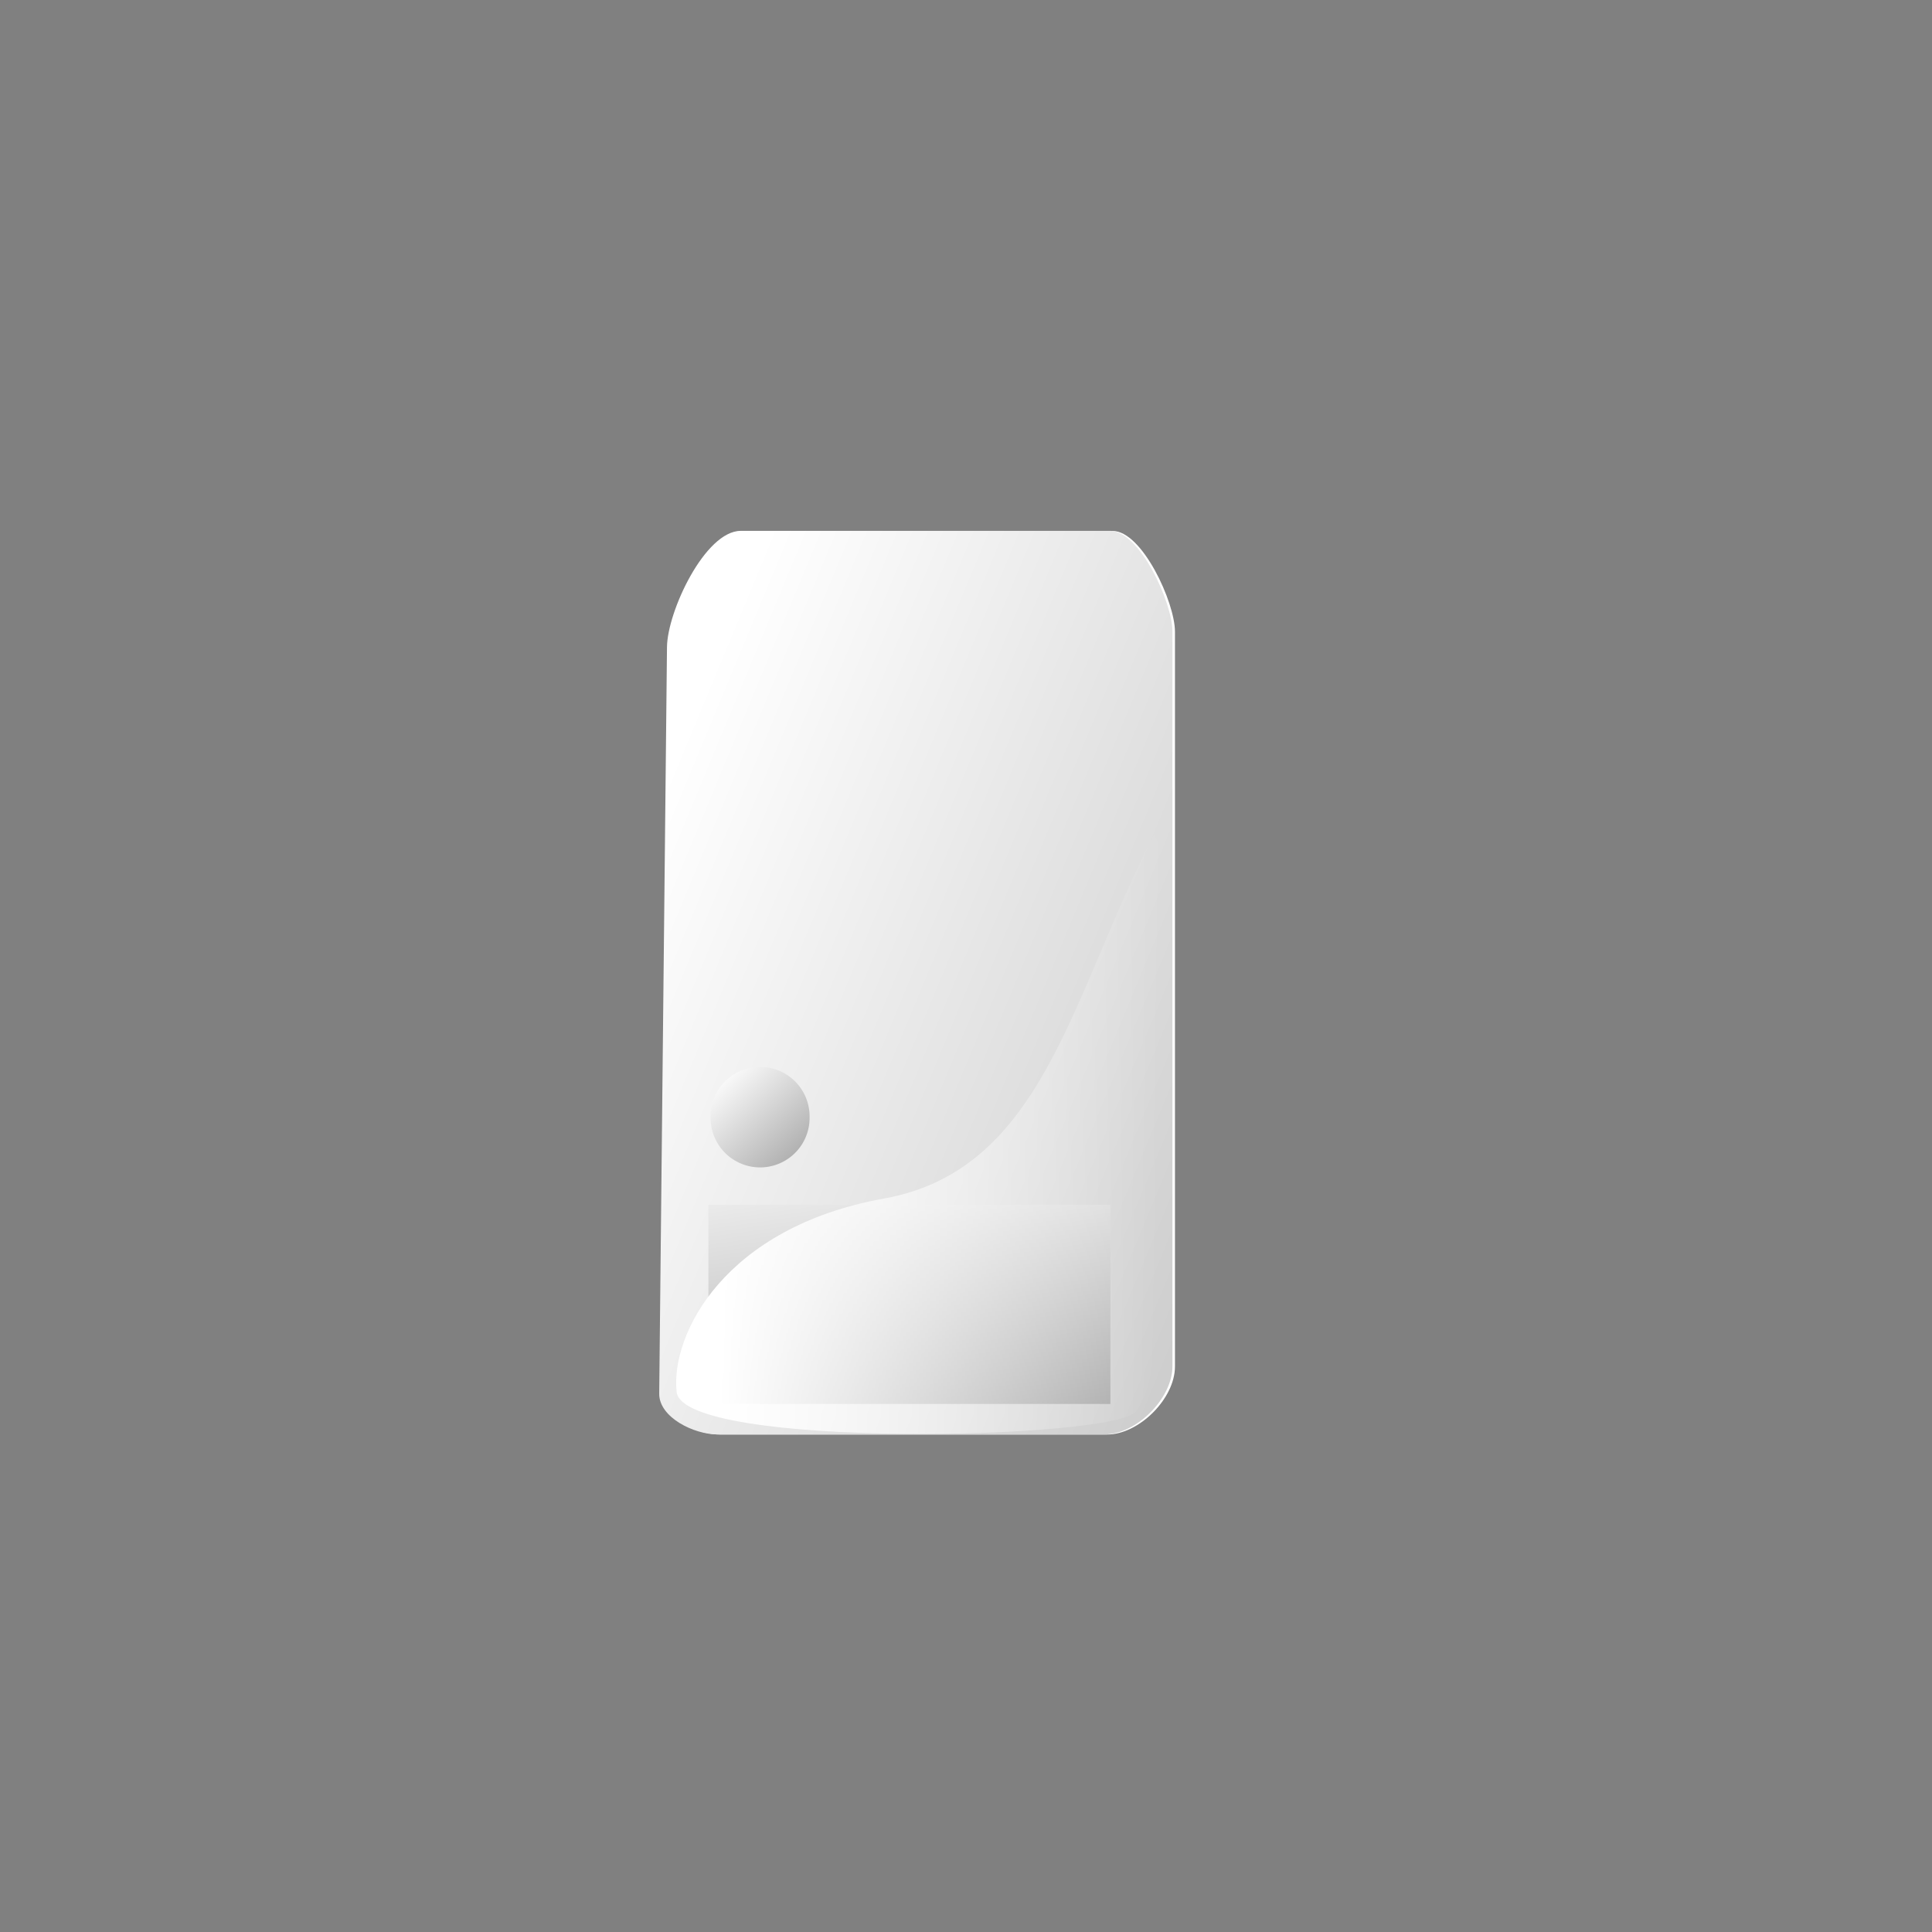 <?xml version="1.0"?><svg width="170.667" height="170.667" xmlns="http://www.w3.org/2000/svg" xmlns:xlink="http://www.w3.org/1999/xlink">
 <rect width="100%" height="100%" fill="#808080" stroke="none"/>
 <defs>
  <linearGradient id="linearGradient3070">
   <stop stop-color="#ffffff" offset="0" id="stop3071"/>
   <stop stop-color="#ffffff" stop-opacity="0" offset="1" id="stop3072"/>
  </linearGradient>
  <linearGradient id="linearGradient2698">
   <stop stop-color="#000000" offset="0" id="stop2699"/>
   <stop stop-color="#000000" stop-opacity="0" offset="1" id="stop2700"/>
  </linearGradient>
  <linearGradient id="linearGradient2648">
   <stop stop-color="#ffffff" offset="0" id="stop2649"/>
   <stop stop-color="#4d4d4d" offset="1" id="stop2650"/>
  </linearGradient>
  <linearGradient y2="0.485" y1="1.717" xlink:href="#linearGradient865" x2="0.512" x1="0.512" id="linearGradient1011"/>
  <linearGradient y2="0.59" y1="-0.351" xlink:href="#linearGradient865" x2="0.378" x1="0.422" id="linearGradient1010"/>
  <linearGradient y2="0.276" y1="-0.06" xlink:href="#linearGradient865" x2="0.359" x1="0.729" id="linearGradient864"/>
  <linearGradient id="linearGradient865">
   <stop stop-color="#ffffff" offset="0" id="stop866"/>
   <stop stop-color="#ffffff" stop-opacity="0" offset="1" id="stop868"/>
  </linearGradient>
  <linearGradient y2="0.576" y1="1.176" xlink:href="#linearGradient865" x2="0.504" x1="-0.039" id="linearGradient870"/>
  <linearGradient id="linearGradient853">
   <stop stop-color="#e3f9ff" offset="0" id="stop854"/>
   <stop stop-color="#73bee7" offset="0.362" id="stop867"/>
   <stop stop-color="#438ec5" offset="0.625" id="stop856"/>
   <stop stop-color="#477daf" offset="0.726" id="stop1185"/>
   <stop stop-color="#020407" offset="1" id="stop855"/>
  </linearGradient>
  <radialGradient xlink:href="#linearGradient853" r="0.581" id="radialGradient852" fy="0.13" fx="0.546" cy="0.57" cx="0.507"/>
  <linearGradient id="linearGradient1400">
   <stop stop-color="#000000" stop-opacity="0.678" offset="0" id="stop1401"/>
   <stop stop-color="#000000" stop-opacity="0.348" offset="0.417" id="stop1403"/>
   <stop stop-color="#ffffff" stop-opacity="0" offset="1" id="stop1402"/>
  </linearGradient>
  <radialGradient xlink:href="#linearGradient1400" r="0.5" id="radialGradient858" fy="0.5" fx="0.5" cy="0.5" cx="0.5"/>
  <pattern width="48" id="pattern2548" height="46"/>
  <linearGradient y2="2.263" y1="-0.189" xlink:href="#linearGradient2648" x2="0.953" x1="0.278" id="linearGradient2646"/>
  <linearGradient y2="3.972" y1="-0.168" xlink:href="#linearGradient2648" x2="2.2" x1="0.227" id="linearGradient2647"/>
  <linearGradient y2="-0.103" y1="2.277" xlink:href="#linearGradient2648" x2="-0.022" x1="3.27" id="linearGradient2651"/>
  <linearGradient y2="2.602" y1="0.07" xlink:href="#linearGradient2648" x2="3.613" x1="0.16" id="linearGradient2652"/>
  <linearGradient y2="1.93" y1="0.078" xlink:href="#linearGradient2648" x2="1.798" x1="0.078" id="linearGradient2661"/>
  <linearGradient y2="0.116" y1="0.852" xlink:href="#linearGradient3070" x2="14.779" x1="14.779" id="linearGradient2662"/>
  <linearGradient y2="2.383" y1="-0.032" xlink:href="#linearGradient2648" x2="0.706" x1="0.333" id="linearGradient2664"/>
  <linearGradient y2="2.812" y1="-0.461" xlink:href="#linearGradient2648" x2="1.125" x1="0.204" id="linearGradient2665"/>
  <radialGradient xlink:href="#linearGradient1400" r="0.5" id="radialGradient2927" fy="-0.076" fx="0.478" cy="0.5" cx="0.5"/>
  <linearGradient y2="0.639" y1="-1.097" xlink:href="#linearGradient2698" x2="0.522" x1="-0.49" id="linearGradient2928"/>
  <linearGradient y2="0.116" y1="0.852" xlink:href="#linearGradient3070" x2="9.209" x1="9.209" id="linearGradient3205"/>
  <linearGradient y2="0.116" y1="0.852" xlink:href="#linearGradient3070" x2="3.64" x1="3.64" id="linearGradient3206"/>
  <linearGradient y2="0.116" y1="0.852" xlink:href="#linearGradient3070" x2="-1.93" x1="-1.93" id="linearGradient3207"/>
  <linearGradient y2="0.906" y1="0.891" xlink:href="#linearGradient3070" x2="0.957" x1="0.095" id="linearGradient2697"/>
  <linearGradient xlink:href="#linearGradient3070" id="linearGradient3543"/>
  <linearGradient y2="0.485" y1="1.717" xlink:href="#linearGradient865" x2="0.488" x1="0.488" id="svg_1"/>
  <linearGradient y2="0.59" y1="-0.351" xlink:href="#linearGradient865" x2="0.622" x1="0.578" id="svg_2"/>
  <linearGradient y2="0.276" y1="-0.06" xlink:href="#linearGradient865" x2="0.641" x1="0.271" id="svg_3"/>
  <radialGradient x2="1" x1="1" xlink:href="#linearGradient853" r="0.581" id="svg_4" fy="0.13" fx="0.546" cy="0.57" cx="0.507"/>
  <radialGradient x2="1" x1="1" xlink:href="#linearGradient1400" r="0.5" id="svg_5" fy="0.5" fx="0.5" cy="0.5" cx="0.5"/>
  <radialGradient x2="1" x1="1" xlink:href="#linearGradient1400" r="0.5" id="svg_6" fy="-0.076" fx="0.478" cy="0.5" cx="0.5"/>
 </defs>
 <g>
  <title>Layer 1</title>
  <g id="g1007">
   <path fill="#ffffff" fill-rule="evenodd" stroke-width="0" id="path3542" d="m58.456,123.118l0.687,-65.944c0.033,-3.158 3.368,-10.269 6.526,-10.269l32.629,0c2.591,0 5.495,6.305 5.495,8.895l0,64.914c0,2.833 -3.177,6.011 -6.011,6.011l-34.174,0c-2.096,0 -5.174,-1.51 -5.152,-3.606z"/>
   <path fill="url(#linearGradient2652)" fill-rule="evenodd" stroke="url(#linearGradient2651)" stroke-width="0" id="path3098" d="m58.233,123.106l0.687,-65.944c0.033,-3.158 3.368,-10.269 6.526,-10.269l32.629,0c2.591,0 5.495,6.305 5.495,8.895l0,64.914c0,2.833 -3.177,6.011 -6.011,6.011l-34.174,0c-2.096,0 -5.174,-1.51 -5.152,-3.606z"/>
   <rect fill="none" fill-opacity="0.75" fill-rule="evenodd" stroke="url(#linearGradient2664)" stroke-width="0" stroke-linecap="round" stroke-linejoin="round" y="479.24" x="332.575" width="247.249" transform="matrix(0.141 0 0 0.141 16.623 -8.272)" id="rect3099" height="87.789"/>
   <path fill="url(#linearGradient2661)" fill-rule="evenodd" stroke="url(#linearGradient2928)" stroke-width="0" id="path3100" d="m71.516,98.687a4.372,4.372 0 1 0 -8.743,0a4.372,4.372 0 1 0 8.743,0z"/>
   <rect fill="none" fill-opacity="0.75" fill-rule="evenodd" stroke="url(#linearGradient2646)" stroke-width="0" stroke-linecap="round" stroke-linejoin="round" y="593.709" x="331.715" width="247.249" transform="matrix(0.141 0 0 0.141 16.623 -8.272)" id="rect3101" height="87.789"/>
   <rect fill="url(#linearGradient2665)" fill-rule="evenodd" stroke-width="0" stroke-linecap="round" stroke-linejoin="round" stroke-opacity="0.138" y="813.486" x="325.92" width="251.859" transform="matrix(0.141 0 0 0.141 16.623 -8.272)" id="rect3103" height="124.758"/>
   <path fill="url(#linearGradient2697)" fill-rule="evenodd" stroke-width="0" id="path3069" d="m101.903,73.796c-7.302,14.195 -9.718,29.544 -23.816,32.079c-14.098,2.535 -18.877,12.019 -18.313,17.088c0.564,5.069 38.911,4.225 40.603,1.69c1.692,-2.535 1.692,-6.337 1.692,-8.449c0,-2.112 2.091,-41.774 -0.165,-42.408z"/>
   <path fill="none" fill-opacity="0.75" fill-rule="evenodd" stroke="#ffffff" stroke-width="0" stroke-linecap="round" stroke-linejoin="round" id="path2944" d="m73.086,109.537l0,12.021"/>
   <path fill="none" fill-opacity="0.75" fill-rule="evenodd" stroke="#000000" stroke-width="0" stroke-linecap="round" stroke-linejoin="round" stroke-opacity="0.208" id="path2935" d="m72.677,109.587l0,12.021"/>
  </g>
 </g>
</svg>